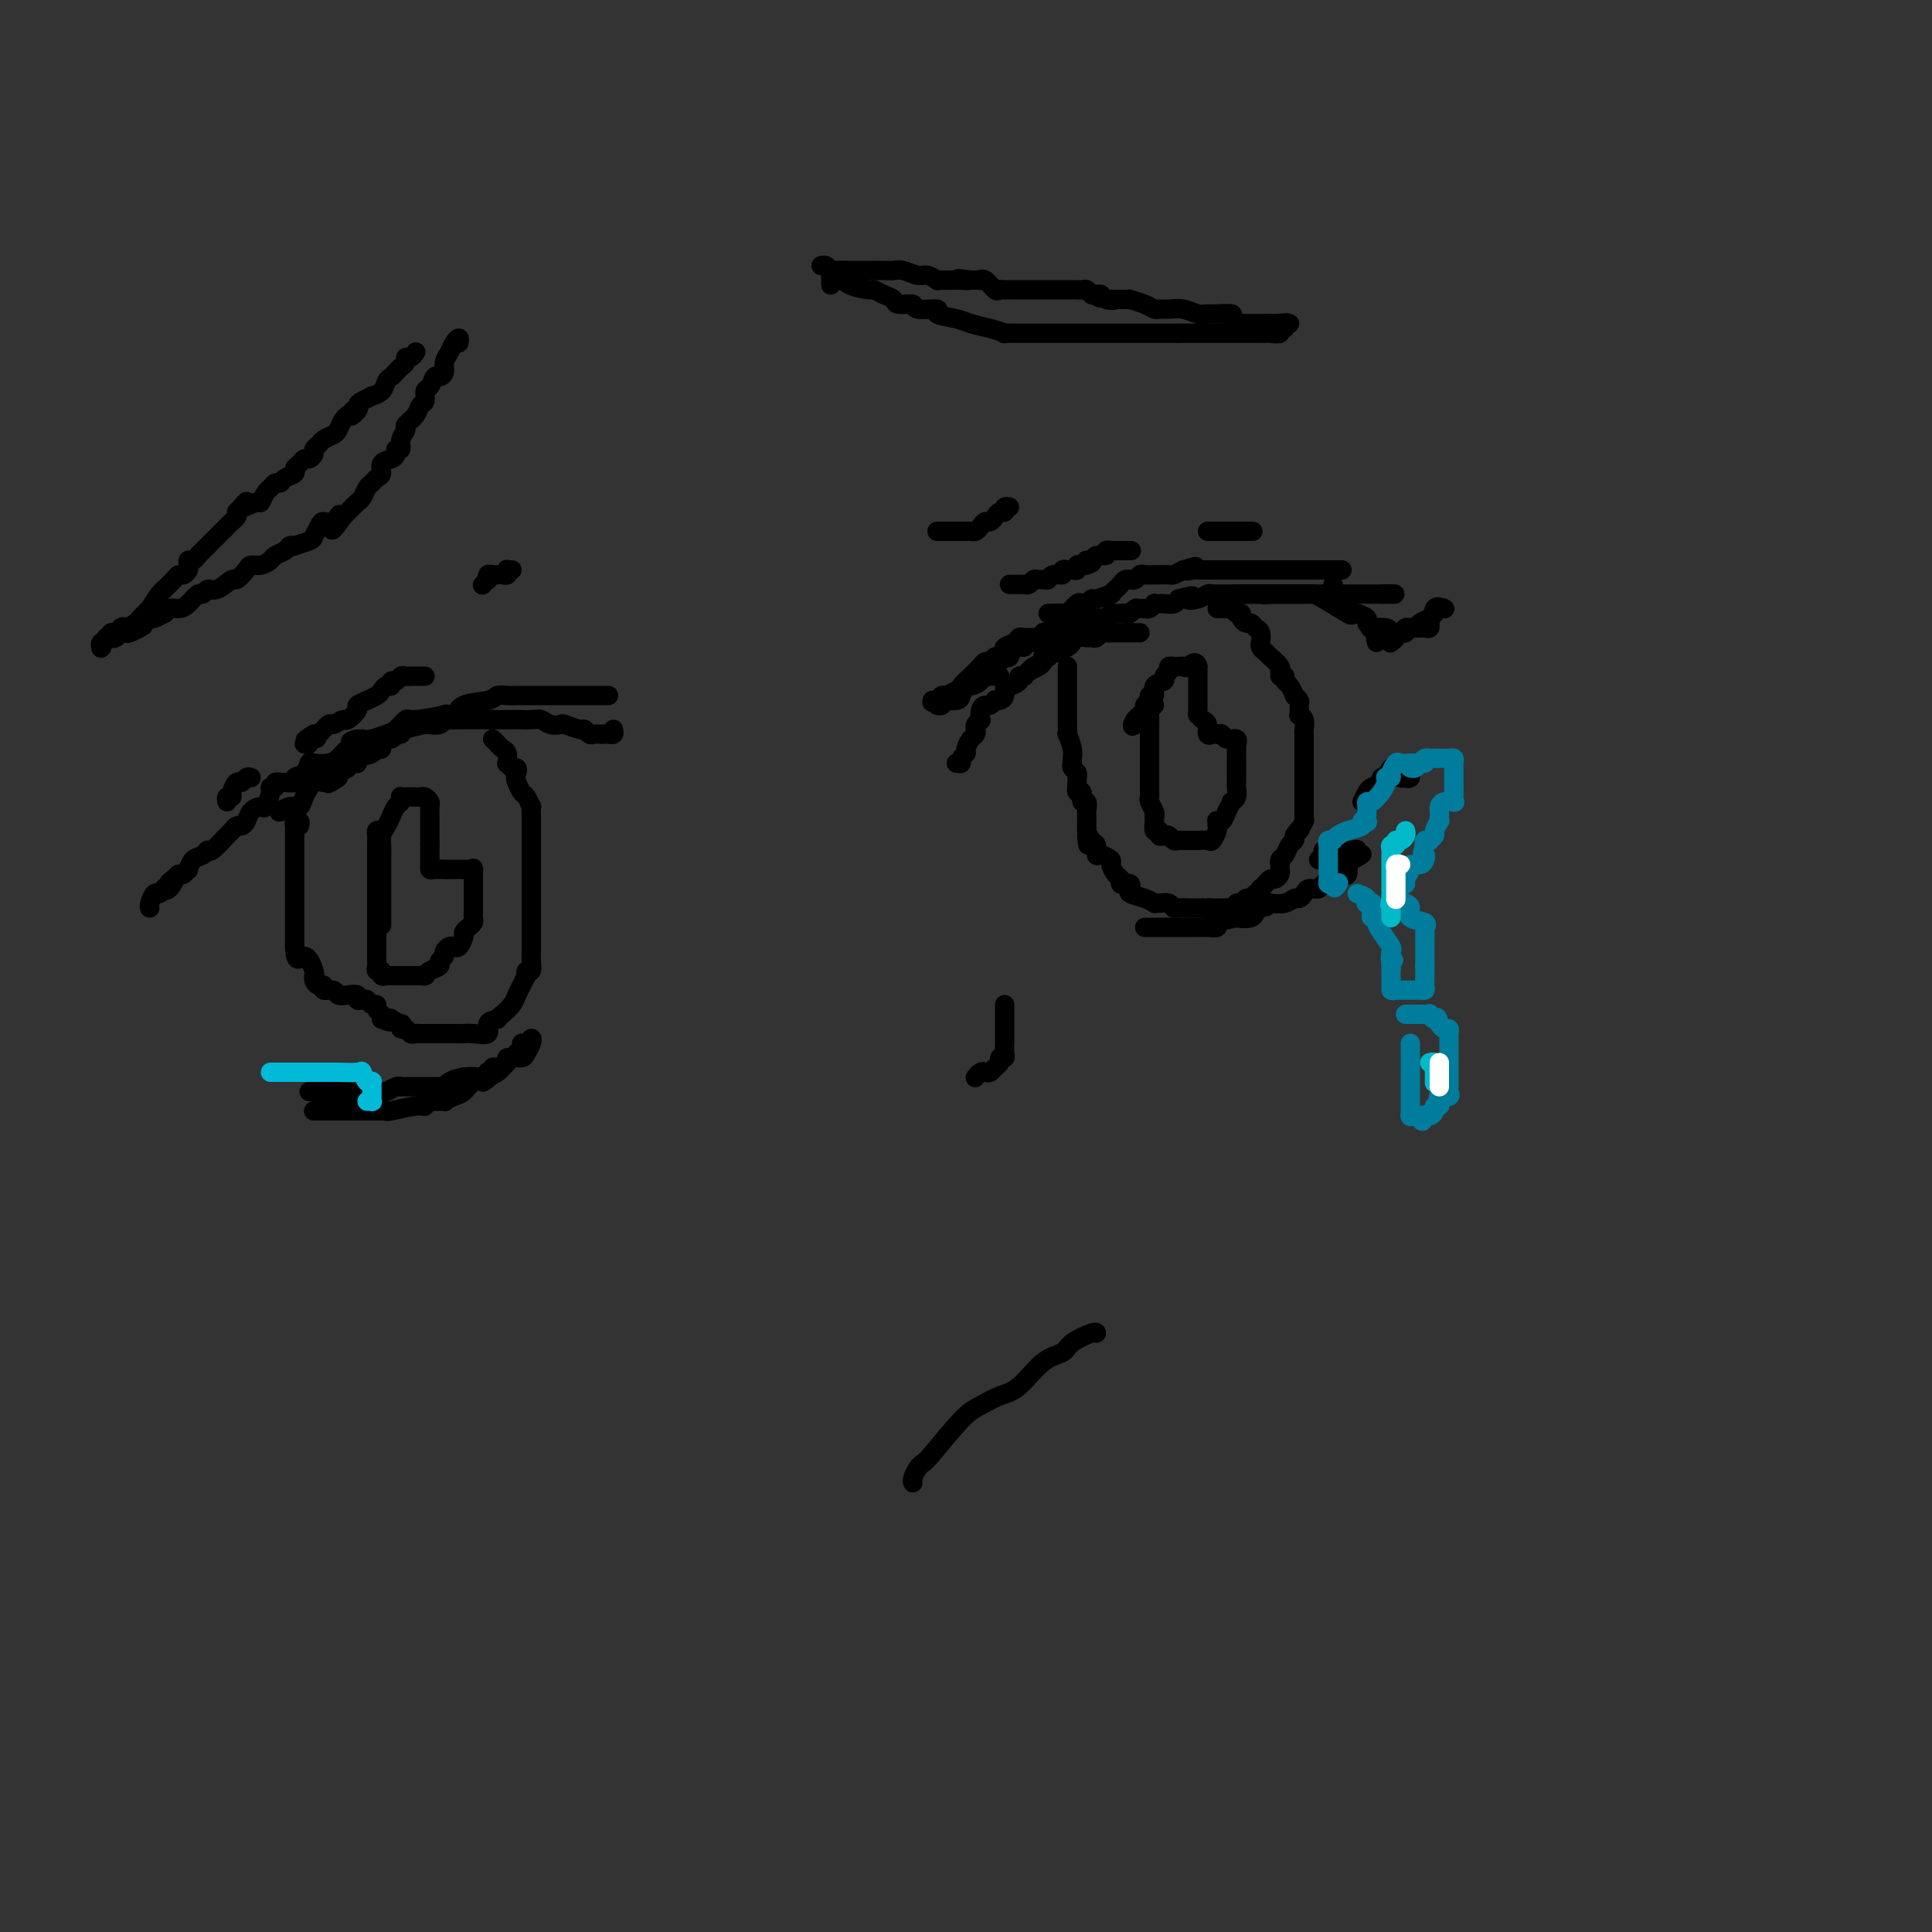 <svg viewBox='0 0 400 400' version='1.1' xmlns='http://www.w3.org/2000/svg' xmlns:xlink='http://www.w3.org/1999/xlink'><rect x="0" y="0" width="400" height="400" fill="#333333" stroke="none"/><g fill='none' stroke='#000000' stroke-width='4' stroke-linecap='round' stroke-linejoin='round'><path d='M194,146c0.334,0.120 0.668,0.239 1,0c0.332,-0.239 0.661,-0.837 1,-1c0.339,-0.163 0.686,0.107 1,0c0.314,-0.107 0.595,-0.592 1,-1c0.405,-0.408 0.935,-0.739 1,-1c0.065,-0.261 -0.333,-0.452 0,-1c0.333,-0.548 1.399,-1.452 2,-2c0.601,-0.548 0.739,-0.739 1,-1c0.261,-0.261 0.647,-0.591 1,-1c0.353,-0.409 0.673,-0.897 1,-1c0.327,-0.103 0.660,0.180 1,0c0.340,-0.180 0.686,-0.821 1,-1c0.314,-0.179 0.595,0.106 1,0c0.405,-0.106 0.934,-0.603 1,-1c0.066,-0.397 -0.329,-0.695 0,-1c0.329,-0.305 1.384,-0.618 2,-1c0.616,-0.382 0.795,-0.834 1,-1c0.205,-0.166 0.436,-0.044 1,0c0.564,0.044 1.459,0.012 2,0c0.541,-0.012 0.726,-0.003 1,0c0.274,0.003 0.637,0.002 1,0'/><path d='M216,132c0.731,-0.222 0.059,-0.778 0,-1c-0.059,-0.222 0.495,-0.111 1,0c0.505,0.111 0.961,0.222 1,0c0.039,-0.222 -0.341,-0.778 0,-1c0.341,-0.222 1.401,-0.111 2,0c0.599,0.111 0.738,0.222 1,0c0.262,-0.222 0.648,-0.778 1,-1c0.352,-0.222 0.672,-0.112 1,0c0.328,0.112 0.665,0.226 1,0c0.335,-0.226 0.667,-0.792 1,-1c0.333,-0.208 0.667,-0.060 1,0c0.333,0.060 0.667,0.030 1,0c0.333,-0.030 0.667,-0.061 1,0c0.333,0.061 0.667,0.212 1,0c0.333,-0.212 0.667,-0.788 1,-1c0.333,-0.212 0.667,-0.061 1,0c0.333,0.061 0.667,0.030 1,0c0.333,-0.030 0.667,-0.061 1,0c0.333,0.061 0.666,0.214 1,0c0.334,-0.214 0.668,-0.793 1,-1c0.332,-0.207 0.663,-0.041 1,0c0.337,0.041 0.682,-0.041 1,0c0.318,0.041 0.609,0.207 1,0c0.391,-0.207 0.882,-0.787 1,-1c0.118,-0.213 -0.137,-0.060 0,0c0.137,0.060 0.666,0.026 1,0c0.334,-0.026 0.475,-0.046 1,0c0.525,0.046 1.436,0.156 2,0c0.564,-0.156 0.782,-0.578 1,-1'/><path d='M244,124c4.692,-1.254 2.424,-0.389 2,0c-0.424,0.389 0.998,0.300 2,0c1.002,-0.300 1.586,-0.813 2,-1c0.414,-0.187 0.660,-0.050 1,0c0.340,0.050 0.773,0.013 1,0c0.227,-0.013 0.246,-0.004 1,0c0.754,0.004 2.243,0.001 3,0c0.757,-0.001 0.781,-0.000 1,0c0.219,0.000 0.634,0.000 1,0c0.366,-0.000 0.683,-0.000 1,0c0.317,0.000 0.633,0.000 1,0c0.367,-0.000 0.785,-0.000 1,0c0.215,0.000 0.228,-0.000 1,0c0.772,0.000 2.302,0.000 3,0c0.698,-0.000 0.565,-0.000 1,0c0.435,0.000 1.440,0.000 2,0c0.560,-0.000 0.675,-0.000 1,0c0.325,0.000 0.860,0.001 1,0c0.140,-0.001 -0.115,-0.003 0,0c0.115,0.003 0.602,0.011 1,0c0.398,-0.011 0.709,-0.042 1,0c0.291,0.042 0.563,0.155 2,1c1.437,0.845 4.041,2.420 5,3c0.959,0.580 0.274,0.166 0,0c-0.274,-0.166 -0.137,-0.083 0,0'/><path d='M279,127c1.437,0.632 1.029,0.210 1,0c-0.029,-0.210 0.321,-0.210 1,0c0.679,0.210 1.686,0.630 2,1c0.314,0.370 -0.066,0.691 0,1c0.066,0.309 0.577,0.605 1,1c0.423,0.395 0.759,0.890 1,1c0.241,0.110 0.387,-0.163 1,0c0.613,0.163 1.695,0.762 2,1c0.305,0.238 -0.166,0.115 0,0c0.166,-0.115 0.968,-0.223 1,0c0.032,0.223 -0.705,0.778 -1,1c-0.295,0.222 -0.147,0.111 0,0'/><path d='M198,158c0.455,0.087 0.909,0.174 1,0c0.091,-0.174 -0.182,-0.610 0,-1c0.182,-0.390 0.820,-0.735 1,-1c0.180,-0.265 -0.096,-0.452 0,-1c0.096,-0.548 0.565,-1.457 1,-2c0.435,-0.543 0.835,-0.718 1,-1c0.165,-0.282 0.096,-0.670 0,-1c-0.096,-0.330 -0.219,-0.600 0,-1c0.219,-0.400 0.779,-0.929 1,-1c0.221,-0.071 0.102,0.317 0,0c-0.102,-0.317 -0.186,-1.339 0,-2c0.186,-0.661 0.641,-0.961 1,-1c0.359,-0.039 0.622,0.184 1,0c0.378,-0.184 0.871,-0.775 1,-1c0.129,-0.225 -0.107,-0.084 0,0c0.107,0.084 0.558,0.111 1,0c0.442,-0.111 0.874,-0.359 1,-1c0.126,-0.641 -0.053,-1.675 0,-2c0.053,-0.325 0.339,0.057 1,0c0.661,-0.057 1.697,-0.554 2,-1c0.303,-0.446 -0.127,-0.840 0,-1c0.127,-0.160 0.812,-0.084 1,0c0.188,0.084 -0.121,0.177 0,0c0.121,-0.177 0.672,-0.625 1,-1c0.328,-0.375 0.435,-0.678 1,-1c0.565,-0.322 1.590,-0.663 2,-1c0.410,-0.337 0.205,-0.668 0,-1'/><path d='M216,136c2.190,-1.657 1.164,-0.300 1,0c-0.164,0.300 0.534,-0.458 1,-1c0.466,-0.542 0.701,-0.867 1,-1c0.299,-0.133 0.662,-0.074 1,0c0.338,0.074 0.650,0.164 1,0c0.350,-0.164 0.738,-0.580 1,-1c0.262,-0.420 0.399,-0.844 1,-1c0.601,-0.156 1.667,-0.046 2,0c0.333,0.046 -0.066,0.026 0,0c0.066,-0.026 0.598,-0.060 1,0c0.402,0.060 0.675,0.212 1,0c0.325,-0.212 0.703,-0.789 1,-1c0.297,-0.211 0.513,-0.057 1,0c0.487,0.057 1.247,0.015 2,0c0.753,-0.015 1.501,-0.004 2,0c0.499,0.004 0.750,0.001 1,0c0.250,-0.001 0.500,-0.000 1,0c0.500,0.000 1.249,0.000 1,0c-0.249,-0.000 -1.497,-0.000 -2,0c-0.503,0.000 -0.262,0.000 -1,0c-0.738,-0.000 -2.455,-0.000 -3,0c-0.545,0.000 0.083,0.000 0,0c-0.083,-0.000 -0.878,-0.000 -2,0c-1.122,0.000 -2.571,0.000 -3,0c-0.429,-0.000 0.163,-0.000 0,0c-0.163,0.000 -1.082,0.000 -2,0'/><path d='M223,131c-2.107,0.199 -1.874,0.698 -2,1c-0.126,0.302 -0.612,0.407 -1,1c-0.388,0.593 -0.678,1.675 -1,2c-0.322,0.325 -0.674,-0.106 -1,0c-0.326,0.106 -0.625,0.749 -1,1c-0.375,0.251 -0.826,0.109 -1,0c-0.174,-0.109 -0.072,-0.187 0,0c0.072,0.187 0.112,0.638 0,1c-0.112,0.362 -0.376,0.636 -1,1c-0.624,0.364 -1.607,0.818 -2,1c-0.393,0.182 -0.197,0.091 0,0'/><path d='M207,140c-0.379,0.007 -0.757,0.013 -1,0c-0.243,-0.013 -0.350,-0.047 -1,0c-0.650,0.047 -1.841,0.174 -2,0c-0.159,-0.174 0.715,-0.650 0,0c-0.715,0.650 -3.019,2.427 -4,3c-0.981,0.573 -0.640,-0.057 -1,0c-0.360,0.057 -1.421,0.800 -2,1c-0.579,0.200 -0.674,-0.142 -1,0c-0.326,0.142 -0.881,0.770 -1,1c-0.119,0.230 0.199,0.062 0,0c-0.199,-0.062 -0.914,-0.018 -1,0c-0.086,0.018 0.457,0.009 1,0'/><path d='M194,145c-2.026,0.775 -0.592,0.214 0,0c0.592,-0.214 0.342,-0.081 1,0c0.658,0.081 2.223,0.110 3,0c0.777,-0.110 0.768,-0.359 1,-1c0.232,-0.641 0.707,-1.674 1,-2c0.293,-0.326 0.404,0.053 1,0c0.596,-0.053 1.678,-0.539 2,-1c0.322,-0.461 -0.117,-0.897 0,-1c0.117,-0.103 0.791,0.126 1,0c0.209,-0.126 -0.046,-0.606 0,-1c0.046,-0.394 0.392,-0.702 1,-1c0.608,-0.298 1.478,-0.587 2,-1c0.522,-0.413 0.697,-0.952 1,-1c0.303,-0.048 0.733,0.394 1,0c0.267,-0.394 0.372,-1.625 1,-2c0.628,-0.375 1.779,0.106 2,0c0.221,-0.106 -0.489,-0.798 0,-1c0.489,-0.202 2.176,0.087 3,0c0.824,-0.087 0.784,-0.549 1,-1c0.216,-0.451 0.688,-0.891 1,-1c0.312,-0.109 0.465,0.112 1,0c0.535,-0.112 1.454,-0.555 2,-1c0.546,-0.445 0.721,-0.890 1,-1c0.279,-0.110 0.662,0.115 1,0c0.338,-0.115 0.629,-0.569 1,-1c0.371,-0.431 0.820,-0.837 1,-1c0.180,-0.163 0.090,-0.081 0,0'/><path d='M217,127c0.212,0.016 0.424,0.032 1,0c0.576,-0.032 1.516,-0.113 2,0c0.484,0.113 0.511,0.418 1,0c0.489,-0.418 1.438,-1.561 2,-2c0.562,-0.439 0.736,-0.174 1,0c0.264,0.174 0.616,0.258 1,0c0.384,-0.258 0.799,-0.857 1,-1c0.201,-0.143 0.186,0.169 1,0c0.814,-0.169 2.455,-0.820 3,-1c0.545,-0.180 -0.008,0.109 0,0c0.008,-0.109 0.576,-0.618 1,-1c0.424,-0.382 0.705,-0.637 1,-1c0.295,-0.363 0.604,-0.833 1,-1c0.396,-0.167 0.878,-0.031 1,0c0.122,0.031 -0.118,-0.044 0,0c0.118,0.044 0.594,0.208 1,0c0.406,-0.208 0.743,-0.788 1,-1c0.257,-0.212 0.435,-0.056 1,0c0.565,0.056 1.516,0.012 2,0c0.484,-0.012 0.501,0.007 1,0c0.499,-0.007 1.481,-0.040 2,0c0.519,0.040 0.577,0.154 1,0c0.423,-0.154 1.212,-0.577 2,-1'/><path d='M245,118c4.511,-1.392 1.790,-0.373 1,0c-0.790,0.373 0.351,0.100 1,0c0.649,-0.100 0.808,-0.027 1,0c0.192,0.027 0.419,0.007 1,0c0.581,-0.007 1.518,-0.002 2,0c0.482,0.002 0.509,0.001 1,0c0.491,-0.001 1.445,-0.000 2,0c0.555,0.000 0.712,0.000 1,0c0.288,-0.000 0.708,-0.000 1,0c0.292,0.000 0.456,0.000 1,0c0.544,-0.000 1.470,-0.000 2,0c0.530,0.000 0.666,0.000 1,0c0.334,-0.000 0.868,-0.000 1,0c0.132,0.000 -0.137,0.000 0,0c0.137,-0.000 0.680,-0.000 1,0c0.320,0.000 0.417,0.000 1,0c0.583,-0.000 1.651,-0.000 2,0c0.349,0.000 -0.023,0.000 0,0c0.023,-0.000 0.440,-0.000 1,0c0.560,0.000 1.263,0.000 2,0c0.737,-0.000 1.507,-0.000 2,0c0.493,0.000 0.710,0.000 1,0c0.290,-0.000 0.655,-0.000 1,0c0.345,0.000 0.670,0.000 1,0c0.330,-0.000 0.666,-0.000 1,0c0.334,0.000 0.667,0.000 1,0'/><path d='M275,118c5.000,0.000 2.500,0.000 0,0'/><path d='M276,121c0.082,0.309 0.164,0.619 0,1c-0.164,0.381 -0.572,0.834 -1,1c-0.428,0.166 -0.874,0.044 -1,0c-0.126,-0.044 0.068,-0.012 0,0c-0.068,0.012 -0.398,0.003 -1,0c-0.602,-0.003 -1.475,-0.001 -2,0c-0.525,0.001 -0.703,0.000 -1,0c-0.297,-0.000 -0.712,-0.000 -1,0c-0.288,0.000 -0.448,0.000 -1,0c-0.552,-0.000 -1.495,-0.000 -2,0c-0.505,0.000 -0.573,0.000 -1,0c-0.427,-0.000 -1.214,-0.000 -2,0'/><path d='M263,123c-2.189,0.309 -1.163,0.083 -1,0c0.163,-0.083 -0.538,-0.022 -1,0c-0.462,0.022 -0.685,0.006 -1,0c-0.315,-0.006 -0.724,-0.002 -1,0c-0.276,0.002 -0.421,0.000 -1,0c-0.579,-0.000 -1.594,-0.000 -2,0c-0.406,0.000 -0.203,0.000 0,0'/><path d='M274,123c0.334,0.000 0.668,0.000 1,0c0.332,0.000 0.663,0.000 1,0c0.337,0.000 0.682,0.000 1,0c0.318,-0.000 0.610,0.000 1,0c0.390,0.000 0.878,0.000 1,0c0.122,0.000 -0.121,0.000 0,0c0.121,0.000 0.606,0.000 1,0c0.394,0.000 0.697,0.000 1,0c0.303,0.000 0.606,-0.000 1,0c0.394,0.000 0.879,0.000 1,0c0.121,-0.000 -0.122,-0.000 0,0c0.122,0.000 0.610,0.000 1,0c0.390,-0.000 0.682,0.000 1,0c0.318,0.000 0.663,0.000 1,0c0.337,-0.000 0.668,0.000 1,0c0.332,0.000 0.666,0.000 1,0'/><path d='M288,123c1.956,0.000 -0.156,0.000 -1,0c-0.844,0.000 -0.422,0.000 0,0'/><path d='M209,121c0.190,-0.002 0.379,-0.004 1,0c0.621,0.004 1.672,0.015 2,0c0.328,-0.015 -0.067,-0.057 0,0c0.067,0.057 0.596,0.212 1,0c0.404,-0.212 0.684,-0.793 1,-1c0.316,-0.207 0.667,-0.040 1,0c0.333,0.040 0.649,-0.046 1,0c0.351,0.046 0.739,0.222 1,0c0.261,-0.222 0.395,-0.844 1,-1c0.605,-0.156 1.682,0.154 2,0c0.318,-0.154 -0.121,-0.772 0,-1c0.121,-0.228 0.802,-0.065 1,0c0.198,0.065 -0.088,0.031 0,0c0.088,-0.031 0.548,-0.061 1,0c0.452,0.061 0.894,0.212 1,0c0.106,-0.212 -0.125,-0.788 0,-1c0.125,-0.212 0.607,-0.061 1,0c0.393,0.061 0.696,0.030 1,0'/><path d='M225,117c2.422,-0.863 0.476,-1.020 0,-1c-0.476,0.020 0.517,0.215 1,0c0.483,-0.215 0.454,-0.842 1,-1c0.546,-0.158 1.666,0.154 2,0c0.334,-0.154 -0.116,-0.773 0,-1c0.116,-0.227 0.800,-0.061 1,0c0.200,0.061 -0.083,0.016 0,0c0.083,-0.016 0.530,-0.004 1,0c0.470,0.004 0.961,0.001 1,0c0.039,-0.001 -0.374,-0.000 0,0c0.374,0.000 1.535,0.000 2,0c0.465,-0.000 0.232,-0.000 0,0'/><path d='M250,110c0.872,0.000 1.745,0.000 2,0c0.255,0.000 -0.106,0.000 0,0c0.106,-0.000 0.681,0.000 1,0c0.319,-0.000 0.384,0.000 1,0c0.616,-0.000 1.784,0.000 2,0c0.216,0.000 -0.519,-0.000 0,0c0.519,0.000 2.291,0.000 3,0c0.709,0.000 0.354,0.000 0,0'/><path d='M194,110c0.786,-0.000 1.573,-0.000 2,0c0.427,0.000 0.496,0.001 1,0c0.504,-0.001 1.445,-0.003 2,0c0.555,0.003 0.726,0.011 1,0c0.274,-0.011 0.651,-0.041 1,0c0.349,0.041 0.671,0.152 1,0c0.329,-0.152 0.665,-0.567 1,-1c0.335,-0.433 0.668,-0.886 1,-1c0.332,-0.114 0.662,0.109 1,0c0.338,-0.109 0.683,-0.551 1,-1c0.317,-0.449 0.607,-0.905 1,-1c0.393,-0.095 0.889,0.170 1,0c0.111,-0.170 -0.162,-0.777 0,-1c0.162,-0.223 0.761,-0.064 1,0c0.239,0.064 0.120,0.032 0,0'/><path d='M172,59c0.014,-0.859 0.029,-1.719 0,-2c-0.029,-0.281 -0.100,0.015 0,0c0.100,-0.015 0.372,-0.341 1,0c0.628,0.341 1.612,1.348 3,2c1.388,0.652 3.182,0.949 4,1c0.818,0.051 0.661,-0.145 1,0c0.339,0.145 1.172,0.631 2,1c0.828,0.369 1.649,0.620 2,1c0.351,0.380 0.230,0.889 1,1c0.770,0.111 2.429,-0.178 3,0c0.571,0.178 0.052,0.821 1,1c0.948,0.179 3.362,-0.107 4,0c0.638,0.107 -0.500,0.607 0,1c0.500,0.393 2.639,0.680 4,1c1.361,0.320 1.945,0.674 3,1c1.055,0.326 2.580,0.623 4,1c1.420,0.377 2.735,0.833 3,1c0.265,0.167 -0.518,0.045 0,0c0.518,-0.045 2.339,-0.012 4,0c1.661,0.012 3.162,0.003 4,0c0.838,-0.003 1.014,-0.001 2,0c0.986,0.001 2.784,0.000 4,0c1.216,-0.000 1.851,-0.000 3,0c1.149,0.000 2.814,0.000 4,0c1.186,-0.000 1.895,-0.000 3,0c1.105,0.000 2.605,0.000 4,0c1.395,-0.000 2.684,-0.000 4,0c1.316,0.000 2.658,0.000 4,0'/><path d='M244,69c6.395,0.000 4.382,0.000 4,0c-0.382,-0.000 0.867,-0.000 2,0c1.133,0.000 2.152,0.000 3,0c0.848,-0.000 1.526,-0.000 2,0c0.474,0.000 0.743,0.000 1,0c0.257,-0.000 0.501,-0.000 1,0c0.499,0.000 1.252,0.001 2,0c0.748,-0.001 1.492,-0.004 2,0c0.508,0.004 0.781,0.016 1,0c0.219,-0.016 0.383,-0.061 1,0c0.617,0.061 1.686,0.226 2,0c0.314,-0.226 -0.129,-0.845 0,-1c0.129,-0.155 0.830,0.155 1,0c0.170,-0.155 -0.189,-0.773 0,-1c0.189,-0.227 0.927,-0.061 1,0c0.073,0.061 -0.519,0.016 -1,0c-0.481,-0.016 -0.852,-0.005 -1,0c-0.148,0.005 -0.074,0.002 0,0'/><path d='M265,67c3.071,-0.309 0.249,-0.083 -1,0c-1.249,0.083 -0.926,0.022 -1,0c-0.074,-0.022 -0.545,-0.006 -1,0c-0.455,0.006 -0.896,0.002 -1,0c-0.104,-0.002 0.127,-0.001 0,0c-0.127,0.001 -0.611,0.001 -1,0c-0.389,-0.001 -0.683,-0.003 -1,0c-0.317,0.003 -0.657,0.011 -1,0c-0.343,-0.011 -0.690,-0.041 -1,0c-0.310,0.041 -0.583,0.154 -1,0c-0.417,-0.154 -0.979,-0.576 -1,-1c-0.021,-0.424 0.497,-0.849 0,-1c-0.497,-0.151 -2.009,-0.026 -3,0c-0.991,0.026 -1.460,-0.046 -2,0c-0.540,0.046 -1.153,0.209 -2,0c-0.847,-0.209 -1.930,-0.791 -3,-1c-1.070,-0.209 -2.126,-0.046 -3,0c-0.874,0.046 -1.564,-0.026 -2,0c-0.436,0.026 -0.617,0.151 -1,0c-0.383,-0.151 -0.967,-0.576 -2,-1c-1.033,-0.424 -2.514,-0.846 -3,-1c-0.486,-0.154 0.025,-0.041 0,0c-0.025,0.041 -0.584,0.011 -1,0c-0.416,-0.011 -0.689,-0.003 -1,0c-0.311,0.003 -0.660,0.001 -1,0c-0.340,-0.001 -0.670,-0.000 -1,0'/><path d='M230,62c-5.367,-0.789 -1.283,-0.263 0,0c1.283,0.263 -0.233,0.263 -1,0c-0.767,-0.263 -0.783,-0.788 -1,-1c-0.217,-0.212 -0.636,-0.109 -1,0c-0.364,0.109 -0.675,0.225 -1,0c-0.325,-0.225 -0.665,-0.792 -1,-1c-0.335,-0.208 -0.663,-0.056 -1,0c-0.337,0.056 -0.681,0.015 -1,0c-0.319,-0.015 -0.614,-0.004 -1,0c-0.386,0.004 -0.863,0.001 -1,0c-0.137,-0.001 0.064,-0.000 0,0c-0.064,0.000 -0.395,0.000 -1,0c-0.605,-0.000 -1.486,-0.000 -2,0c-0.514,0.000 -0.661,0.000 -1,0c-0.339,-0.000 -0.868,-0.000 -1,0c-0.132,0.000 0.134,-0.000 0,0c-0.134,0.000 -0.669,0.000 -1,0c-0.331,-0.000 -0.457,-0.000 -1,0c-0.543,0.000 -1.504,0.000 -2,0c-0.496,-0.000 -0.529,-0.001 -1,0c-0.471,0.001 -1.382,0.002 -2,0c-0.618,-0.002 -0.942,-0.008 -1,0c-0.058,0.008 0.152,0.030 0,0c-0.152,-0.030 -0.666,-0.113 -1,0c-0.334,0.113 -0.487,0.423 -1,0c-0.513,-0.423 -1.385,-1.577 -2,-2c-0.615,-0.423 -0.973,-0.114 -1,0c-0.027,0.114 0.278,0.033 0,0c-0.278,-0.033 -1.139,-0.016 -2,0'/><path d='M201,58c-4.677,-0.619 -1.870,-0.166 -1,0c0.870,0.166 -0.196,0.046 -1,0c-0.804,-0.046 -1.346,-0.016 -2,0c-0.654,0.016 -1.420,0.019 -2,0c-0.580,-0.019 -0.974,-0.062 -1,0c-0.026,0.062 0.316,0.227 0,0c-0.316,-0.227 -1.292,-0.845 -2,-1c-0.708,-0.155 -1.150,0.155 -2,0c-0.850,-0.155 -2.108,-0.774 -3,-1c-0.892,-0.226 -1.419,-0.061 -2,0c-0.581,0.061 -1.216,0.016 -2,0c-0.784,-0.016 -1.717,-0.004 -2,0c-0.283,0.004 0.083,0.001 0,0c-0.083,-0.001 -0.614,-0.000 -1,0c-0.386,0.000 -0.626,0.000 -1,0c-0.374,-0.000 -0.881,-0.000 -1,0c-0.119,0.000 0.151,0.001 0,0c-0.151,-0.001 -0.723,-0.004 -1,0c-0.277,0.004 -0.260,0.015 -1,0c-0.740,-0.015 -2.237,-0.057 -3,0c-0.763,0.057 -0.792,0.211 -1,0c-0.208,-0.211 -0.594,-0.788 -1,-1c-0.406,-0.212 -0.830,-0.061 -1,0c-0.170,0.061 -0.085,0.030 0,0'/><path d='M95,71c0.091,-0.488 0.183,-0.976 0,-1c-0.183,-0.024 -0.640,0.414 -1,1c-0.360,0.586 -0.621,1.318 -1,2c-0.379,0.682 -0.875,1.314 -1,2c-0.125,0.686 0.120,1.425 0,2c-0.120,0.575 -0.606,0.984 -1,1c-0.394,0.016 -0.697,-0.361 -1,0c-0.303,0.361 -0.605,1.462 -1,2c-0.395,0.538 -0.884,0.515 -1,1c-0.116,0.485 0.142,1.477 0,2c-0.142,0.523 -0.683,0.576 -1,1c-0.317,0.424 -0.410,1.217 -1,2c-0.590,0.783 -1.679,1.554 -2,2c-0.321,0.446 0.125,0.567 0,1c-0.125,0.433 -0.820,1.177 -1,2c-0.180,0.823 0.154,1.725 0,2c-0.154,0.275 -0.797,-0.077 -1,0c-0.203,0.077 0.034,0.584 0,1c-0.034,0.416 -0.338,0.742 -1,1c-0.662,0.258 -1.683,0.449 -2,1c-0.317,0.551 0.070,1.461 0,2c-0.070,0.539 -0.596,0.708 -1,1c-0.404,0.292 -0.685,0.707 -1,1c-0.315,0.293 -0.665,0.462 -1,1c-0.335,0.538 -0.657,1.443 -1,2c-0.343,0.557 -0.708,0.765 -1,1c-0.292,0.235 -0.512,0.496 -1,1c-0.488,0.504 -1.244,1.252 -2,2'/><path d='M71,107c-3.908,5.506 -1.678,1.272 -1,0c0.678,-1.272 -0.197,0.418 -1,1c-0.803,0.582 -1.533,0.054 -2,0c-0.467,-0.054 -0.670,0.364 -1,1c-0.330,0.636 -0.785,1.490 -1,2c-0.215,0.510 -0.189,0.675 -1,1c-0.811,0.325 -2.459,0.808 -3,1c-0.541,0.192 0.025,0.093 0,0c-0.025,-0.093 -0.639,-0.179 -1,0c-0.361,0.179 -0.468,0.622 -1,1c-0.532,0.378 -1.489,0.691 -2,1c-0.511,0.309 -0.575,0.613 -1,1c-0.425,0.387 -1.211,0.858 -2,1c-0.789,0.142 -1.580,-0.045 -2,0c-0.420,0.045 -0.469,0.323 -1,1c-0.531,0.677 -1.543,1.755 -2,2c-0.457,0.245 -0.359,-0.342 -1,0c-0.641,0.342 -2.020,1.615 -3,2c-0.980,0.385 -1.561,-0.117 -2,0c-0.439,0.117 -0.737,0.853 -1,1c-0.263,0.147 -0.491,-0.296 -1,0c-0.509,0.296 -1.297,1.332 -2,2c-0.703,0.668 -1.319,0.968 -2,1c-0.681,0.032 -1.425,-0.202 -2,0c-0.575,0.202 -0.980,0.841 -1,1c-0.020,0.159 0.345,-0.164 0,0c-0.345,0.164 -1.401,0.813 -2,1c-0.599,0.187 -0.743,-0.090 -1,0c-0.257,0.090 -0.629,0.545 -1,1'/><path d='M30,129c-6.536,3.625 -2.378,1.688 -1,1c1.378,-0.688 -0.026,-0.128 -1,0c-0.974,0.128 -1.518,-0.175 -2,0c-0.482,0.175 -0.902,0.830 -1,1c-0.098,0.170 0.128,-0.143 0,0c-0.128,0.143 -0.609,0.742 -1,1c-0.391,0.258 -0.693,0.175 -1,0c-0.307,-0.175 -0.620,-0.442 -1,0c-0.380,0.442 -0.826,1.594 -1,2c-0.174,0.406 -0.076,0.066 0,0c0.076,-0.066 0.128,0.141 0,0c-0.128,-0.141 -0.438,-0.629 0,-1c0.438,-0.371 1.622,-0.625 2,-1c0.378,-0.375 -0.052,-0.870 0,-1c0.052,-0.130 0.586,0.106 1,0c0.414,-0.106 0.707,-0.553 1,-1'/><path d='M25,130c0.737,-0.571 0.580,0.000 1,0c0.420,-0.000 1.417,-0.572 2,-1c0.583,-0.428 0.751,-0.713 1,-1c0.249,-0.287 0.579,-0.575 1,-1c0.421,-0.425 0.934,-0.988 1,-1c0.066,-0.012 -0.315,0.526 0,0c0.315,-0.526 1.327,-2.117 2,-3c0.673,-0.883 1.006,-1.059 1,-1c-0.006,0.059 -0.352,0.352 0,0c0.352,-0.352 1.401,-1.351 2,-2c0.599,-0.649 0.748,-0.948 1,-1c0.252,-0.052 0.606,0.145 1,0c0.394,-0.145 0.826,-0.630 1,-1c0.174,-0.370 0.088,-0.624 0,-1c-0.088,-0.376 -0.178,-0.874 0,-1c0.178,-0.126 0.625,0.121 1,0c0.375,-0.121 0.678,-0.610 1,-1c0.322,-0.390 0.664,-0.682 1,-1c0.336,-0.318 0.667,-0.662 1,-1c0.333,-0.338 0.668,-0.669 1,-1c0.332,-0.331 0.662,-0.662 1,-1c0.338,-0.338 0.683,-0.682 1,-1c0.317,-0.318 0.607,-0.610 1,-1c0.393,-0.390 0.889,-0.878 1,-1c0.111,-0.122 -0.162,0.121 0,0c0.162,-0.121 0.761,-0.606 1,-1c0.239,-0.394 0.120,-0.697 0,-1'/><path d='M49,106c3.770,-3.871 1.195,-1.548 1,-1c-0.195,0.548 1.989,-0.680 3,-1c1.011,-0.320 0.849,0.269 1,0c0.151,-0.269 0.617,-1.396 1,-2c0.383,-0.604 0.685,-0.687 1,-1c0.315,-0.313 0.644,-0.858 1,-1c0.356,-0.142 0.739,0.117 1,0c0.261,-0.117 0.399,-0.610 1,-1c0.601,-0.390 1.666,-0.678 2,-1c0.334,-0.322 -0.064,-0.678 0,-1c0.064,-0.322 0.591,-0.611 1,-1c0.409,-0.389 0.701,-0.878 1,-1c0.299,-0.122 0.604,0.122 1,0c0.396,-0.122 0.883,-0.610 1,-1c0.117,-0.390 -0.138,-0.681 0,-1c0.138,-0.319 0.667,-0.667 1,-1c0.333,-0.333 0.471,-0.653 1,-1c0.529,-0.347 1.451,-0.722 2,-1c0.549,-0.278 0.725,-0.459 1,-1c0.275,-0.541 0.650,-1.440 1,-2c0.350,-0.560 0.675,-0.780 1,-1'/><path d='M72,86c3.801,-3.030 1.805,-0.604 1,0c-0.805,0.604 -0.418,-0.613 0,-1c0.418,-0.387 0.867,0.054 1,0c0.133,-0.054 -0.049,-0.605 0,-1c0.049,-0.395 0.328,-0.634 1,-1c0.672,-0.366 1.738,-0.857 2,-1c0.262,-0.143 -0.281,0.064 0,0c0.281,-0.064 1.384,-0.398 2,-1c0.616,-0.602 0.743,-1.470 1,-2c0.257,-0.530 0.642,-0.720 1,-1c0.358,-0.280 0.687,-0.648 1,-1c0.313,-0.352 0.609,-0.686 1,-1c0.391,-0.314 0.875,-0.606 1,-1c0.125,-0.394 -0.111,-0.889 0,-1c0.111,-0.111 0.568,0.162 1,0c0.432,-0.162 0.838,-0.761 1,-1c0.162,-0.239 0.081,-0.120 0,0'/><path d='M221,138c0.000,-0.068 0.000,-0.136 0,0c-0.000,0.136 -0.000,0.478 0,1c0.000,0.522 0.000,1.226 0,2c-0.000,0.774 -0.000,1.618 0,2c0.000,0.382 0.000,0.302 0,1c-0.000,0.698 -0.000,2.175 0,3c0.000,0.825 0.000,1.000 0,1c-0.000,0.000 -0.001,-0.174 0,0c0.001,0.174 0.004,0.697 0,1c-0.004,0.303 -0.015,0.385 0,1c0.015,0.615 0.057,1.761 0,2c-0.057,0.239 -0.212,-0.430 0,0c0.212,0.430 0.793,1.961 1,3c0.207,1.039 0.041,1.588 0,2c-0.041,0.412 0.042,0.686 0,1c-0.042,0.314 -0.208,0.667 0,1c0.208,0.333 0.792,0.647 1,1c0.208,0.353 0.041,0.744 0,1c-0.041,0.256 0.045,0.378 0,1c-0.045,0.622 -0.222,1.743 0,2c0.222,0.257 0.844,-0.349 1,0c0.156,0.349 -0.154,1.653 0,2c0.154,0.347 0.773,-0.262 1,0c0.227,0.262 0.061,1.394 0,2c-0.061,0.606 -0.016,0.687 0,1c0.016,0.313 0.004,0.857 0,1c-0.004,0.143 -0.001,-0.115 0,0c0.001,0.115 0.000,0.604 0,1c-0.000,0.396 -0.000,0.698 0,1'/><path d='M225,172c0.575,5.433 0.012,2.015 0,1c-0.012,-1.015 0.526,0.372 1,1c0.474,0.628 0.883,0.496 1,1c0.117,0.504 -0.057,1.644 0,2c0.057,0.356 0.345,-0.074 1,0c0.655,0.074 1.677,0.650 2,1c0.323,0.350 -0.054,0.472 0,1c0.054,0.528 0.540,1.461 1,2c0.460,0.539 0.894,0.683 1,1c0.106,0.317 -0.118,0.806 0,1c0.118,0.194 0.577,0.093 1,0c0.423,-0.093 0.811,-0.179 1,0c0.189,0.179 0.180,0.622 0,1c-0.180,0.378 -0.529,0.690 0,1c0.529,0.310 1.938,0.618 3,1c1.062,0.382 1.776,0.838 2,1c0.224,0.162 -0.043,0.029 0,0c0.043,-0.029 0.397,0.045 1,0c0.603,-0.045 1.457,-0.208 2,0c0.543,0.208 0.776,0.788 1,1c0.224,0.212 0.437,0.057 1,0c0.563,-0.057 1.474,-0.015 2,0c0.526,0.015 0.667,0.004 1,0c0.333,-0.004 0.859,-0.001 1,0c0.141,0.001 -0.103,0.000 0,0c0.103,-0.000 0.551,-0.000 1,0'/><path d='M249,188c2.036,0.309 1.126,0.083 1,0c-0.126,-0.083 0.530,-0.021 1,0c0.470,0.021 0.752,0.002 1,0c0.248,-0.002 0.462,0.015 1,0c0.538,-0.015 1.401,-0.061 2,0c0.599,0.061 0.934,0.228 1,0c0.066,-0.228 -0.137,-0.850 0,-1c0.137,-0.150 0.615,0.171 1,0c0.385,-0.171 0.678,-0.835 1,-1c0.322,-0.165 0.674,0.167 1,0c0.326,-0.167 0.627,-0.833 1,-1c0.373,-0.167 0.817,0.167 1,0c0.183,-0.167 0.105,-0.833 0,-1c-0.105,-0.167 -0.236,0.166 0,0c0.236,-0.166 0.837,-0.832 1,-1c0.163,-0.168 -0.114,0.162 0,0c0.114,-0.162 0.619,-0.818 1,-1c0.381,-0.182 0.638,0.109 1,0c0.362,-0.109 0.829,-0.617 1,-1c0.171,-0.383 0.045,-0.642 0,-1c-0.045,-0.358 -0.009,-0.816 0,-1c0.009,-0.184 -0.009,-0.095 0,0c0.009,0.095 0.045,0.194 0,0c-0.045,-0.194 -0.169,-0.682 0,-1c0.169,-0.318 0.633,-0.467 1,-1c0.367,-0.533 0.637,-1.451 1,-2c0.363,-0.549 0.818,-0.728 1,-1c0.182,-0.272 0.091,-0.636 0,-1'/><path d='M268,173c1.249,-1.958 0.870,-0.852 1,-1c0.130,-0.148 0.767,-1.550 1,-2c0.233,-0.450 0.062,0.053 0,0c-0.062,-0.053 -0.017,-0.661 0,-1c0.017,-0.339 0.004,-0.409 0,-1c-0.004,-0.591 -0.001,-1.704 0,-2c0.001,-0.296 0.000,0.224 0,0c-0.000,-0.224 -0.000,-1.191 0,-2c0.000,-0.809 0.000,-1.459 0,-2c-0.000,-0.541 -0.000,-0.972 0,-1c0.000,-0.028 0.000,0.348 0,0c-0.000,-0.348 0.000,-1.419 0,-2c-0.000,-0.581 -0.000,-0.670 0,-1c0.000,-0.330 0.000,-0.901 0,-1c-0.000,-0.099 -0.000,0.273 0,0c0.000,-0.273 0.001,-1.190 0,-2c-0.001,-0.810 -0.004,-1.514 0,-2c0.004,-0.486 0.015,-0.755 0,-1c-0.015,-0.245 -0.057,-0.465 0,-1c0.057,-0.535 0.212,-1.386 0,-2c-0.212,-0.614 -0.793,-0.992 -1,-1c-0.207,-0.008 -0.041,0.353 0,0c0.041,-0.353 -0.044,-1.422 0,-2c0.044,-0.578 0.218,-0.666 0,-1c-0.218,-0.334 -0.829,-0.916 -1,-1c-0.171,-0.084 0.099,0.328 0,0c-0.099,-0.328 -0.565,-1.396 -1,-2c-0.435,-0.604 -0.839,-0.744 -1,-1c-0.161,-0.256 -0.081,-0.628 0,-1'/><path d='M266,140c-0.847,-1.329 -0.966,-0.152 -1,0c-0.034,0.152 0.015,-0.720 0,-1c-0.015,-0.280 -0.094,0.031 0,0c0.094,-0.031 0.361,-0.403 0,-1c-0.361,-0.597 -1.351,-1.418 -2,-2c-0.649,-0.582 -0.959,-0.925 -1,-1c-0.041,-0.075 0.186,0.117 0,0c-0.186,-0.117 -0.785,-0.542 -1,-1c-0.215,-0.458 -0.047,-0.950 0,-1c0.047,-0.050 -0.029,0.341 0,0c0.029,-0.341 0.161,-1.415 0,-2c-0.161,-0.585 -0.617,-0.683 -1,-1c-0.383,-0.317 -0.694,-0.855 -1,-1c-0.306,-0.145 -0.607,0.101 -1,0c-0.393,-0.101 -0.879,-0.549 -1,-1c-0.121,-0.451 0.122,-0.905 0,-1c-0.122,-0.095 -0.611,0.171 -1,0c-0.389,-0.171 -0.679,-0.778 -1,-1c-0.321,-0.222 -0.674,-0.060 -1,0c-0.326,0.060 -0.626,0.016 -1,0c-0.374,-0.016 -0.821,-0.005 -1,0c-0.179,0.005 -0.089,0.002 0,0'/><path d='M239,146c-0.423,0.364 -0.845,0.729 -1,1c-0.155,0.271 -0.041,0.449 0,1c0.041,0.551 0.011,1.475 0,2c-0.011,0.525 -0.003,0.652 0,1c0.003,0.348 0.001,0.919 0,1c-0.001,0.081 -0.000,-0.328 0,0c0.000,0.328 0.000,1.392 0,2c-0.000,0.608 -0.000,0.758 0,1c0.000,0.242 0.000,0.576 0,1c-0.000,0.424 0.000,0.940 0,1c-0.000,0.060 -0.000,-0.335 0,0c0.000,0.335 0.000,1.399 0,2c-0.000,0.601 -0.000,0.738 0,1c0.000,0.262 0.000,0.648 0,1c-0.000,0.352 -0.001,0.671 0,1c0.001,0.329 0.004,0.669 0,1c-0.004,0.331 -0.015,0.652 0,1c0.015,0.348 0.056,0.722 0,1c-0.056,0.278 -0.207,0.459 0,1c0.207,0.541 0.774,1.440 1,2c0.226,0.560 0.113,0.780 0,1'/><path d='M239,169c0.001,3.776 0.004,1.715 0,1c-0.004,-0.715 -0.016,-0.083 0,0c0.016,0.083 0.060,-0.384 0,0c-0.060,0.384 -0.223,1.619 0,2c0.223,0.381 0.833,-0.090 1,0c0.167,0.090 -0.110,0.742 0,1c0.110,0.258 0.607,0.122 1,0c0.393,-0.122 0.683,-0.229 1,0c0.317,0.229 0.662,0.793 1,1c0.338,0.207 0.669,0.055 1,0c0.331,-0.055 0.661,-0.015 1,0c0.339,0.015 0.686,0.003 1,0c0.314,-0.003 0.595,0.001 1,0c0.405,-0.001 0.935,-0.007 1,0c0.065,0.007 -0.337,0.027 0,0c0.337,-0.027 1.411,-0.102 2,0c0.589,0.102 0.693,0.381 1,0c0.307,-0.381 0.817,-1.421 1,-2c0.183,-0.579 0.038,-0.697 0,-1c-0.038,-0.303 0.031,-0.793 0,-1c-0.031,-0.207 -0.162,-0.133 0,0c0.162,0.133 0.618,0.324 1,0c0.382,-0.324 0.691,-1.162 1,-2'/><path d='M254,168c0.707,-1.390 0.974,-1.864 1,-2c0.026,-0.136 -0.189,0.066 0,0c0.189,-0.066 0.783,-0.399 1,-1c0.217,-0.601 0.058,-1.471 0,-2c-0.058,-0.529 -0.016,-0.719 0,-1c0.016,-0.281 0.004,-0.654 0,-1c-0.004,-0.346 -0.001,-0.667 0,-1c0.001,-0.333 0.000,-0.679 0,-1c-0.000,-0.321 0.000,-0.616 0,-1c-0.000,-0.384 -0.001,-0.858 0,-1c0.001,-0.142 0.002,0.049 0,0c-0.002,-0.049 -0.007,-0.338 0,-1c0.007,-0.662 0.027,-1.698 0,-2c-0.027,-0.302 -0.102,0.129 0,0c0.102,-0.129 0.381,-0.819 0,-1c-0.381,-0.181 -1.422,0.147 -2,0c-0.578,-0.147 -0.694,-0.770 -1,-1c-0.306,-0.230 -0.802,-0.066 -1,0c-0.198,0.066 -0.099,0.033 0,0'/><path d='M252,152c-0.781,-0.184 -0.735,-0.144 -1,0c-0.265,0.144 -0.842,0.393 -1,0c-0.158,-0.393 0.101,-1.429 0,-2c-0.101,-0.571 -0.563,-0.678 -1,-1c-0.437,-0.322 -0.849,-0.860 -1,-1c-0.151,-0.140 -0.040,0.116 0,0c0.040,-0.116 0.011,-0.605 0,-1c-0.011,-0.395 -0.003,-0.697 0,-1c0.003,-0.303 0.001,-0.606 0,-1c-0.001,-0.394 -0.000,-0.879 0,-1c0.000,-0.121 0.000,0.123 0,0c-0.000,-0.123 -0.000,-0.611 0,-1c0.000,-0.389 0.000,-0.678 0,-1c-0.000,-0.322 -0.000,-0.677 0,-1c0.000,-0.323 0.000,-0.612 0,-1c-0.000,-0.388 -0.000,-0.874 0,-1c0.000,-0.126 0.000,0.107 0,0c-0.000,-0.107 -0.000,-0.553 0,-1'/><path d='M248,138c-0.404,-1.547 -1.414,-0.414 -2,0c-0.586,0.414 -0.750,0.110 -1,0c-0.250,-0.110 -0.588,-0.027 -1,0c-0.412,0.027 -0.899,-0.004 -1,0c-0.101,0.004 0.185,0.043 0,0c-0.185,-0.043 -0.842,-0.167 -1,0c-0.158,0.167 0.183,0.627 0,1c-0.183,0.373 -0.890,0.659 -1,1c-0.110,0.341 0.378,0.735 0,1c-0.378,0.265 -1.622,0.400 -2,1c-0.378,0.600 0.110,1.666 0,2c-0.110,0.334 -0.817,-0.065 -1,0c-0.183,0.065 0.158,0.595 0,1c-0.158,0.405 -0.816,0.686 -1,1c-0.184,0.314 0.104,0.661 0,1c-0.104,0.339 -0.601,0.668 -1,1c-0.399,0.332 -0.699,0.666 -1,1'/><path d='M235,149c-1.089,1.933 -0.311,1.267 0,1c0.311,-0.267 0.156,-0.133 0,0'/><path d='M237,192c0.295,0.000 0.589,0.000 1,0c0.411,-0.000 0.937,-0.000 1,0c0.063,0.000 -0.338,0.000 0,0c0.338,-0.000 1.414,-0.000 2,0c0.586,0.000 0.681,0.000 1,0c0.319,-0.000 0.862,-0.000 1,0c0.138,0.000 -0.128,0.000 0,0c0.128,-0.000 0.648,-0.000 1,0c0.352,0.000 0.534,0.001 1,0c0.466,-0.001 1.217,-0.003 2,0c0.783,0.003 1.599,0.011 2,0c0.401,-0.011 0.388,-0.042 1,0c0.612,0.042 1.849,0.156 2,0c0.151,-0.156 -0.783,-0.583 0,-1c0.783,-0.417 3.282,-0.823 4,-1c0.718,-0.177 -0.345,-0.125 0,0c0.345,0.125 2.099,0.321 3,0c0.901,-0.321 0.951,-1.161 1,-2'/><path d='M260,188c3.799,-0.635 1.798,-0.222 1,0c-0.798,0.222 -0.393,0.252 0,0c0.393,-0.252 0.774,-0.785 1,-1c0.226,-0.215 0.299,-0.113 1,0c0.701,0.113 2.032,0.236 3,0c0.968,-0.236 1.573,-0.833 2,-1c0.427,-0.167 0.678,0.095 1,0c0.322,-0.095 0.717,-0.548 1,-1c0.283,-0.452 0.453,-0.905 1,-1c0.547,-0.095 1.470,0.167 2,0c0.530,-0.167 0.668,-0.762 1,-1c0.332,-0.238 0.859,-0.120 1,0c0.141,0.120 -0.103,0.242 0,0c0.103,-0.242 0.553,-0.847 1,-1c0.447,-0.153 0.890,0.148 1,0c0.110,-0.148 -0.115,-0.743 0,-1c0.115,-0.257 0.569,-0.177 1,0c0.431,0.177 0.837,0.449 1,0c0.163,-0.449 0.082,-1.621 0,-2c-0.082,-0.379 -0.166,0.035 0,0c0.166,-0.035 0.583,-0.517 1,-1'/><path d='M280,178c3.309,-1.713 1.582,-0.995 1,-1c-0.582,-0.005 -0.019,-0.733 0,-1c0.019,-0.267 -0.506,-0.071 -1,0c-0.494,0.071 -0.958,0.019 -1,0c-0.042,-0.019 0.339,-0.006 0,0c-0.339,0.006 -1.398,0.004 -2,0c-0.602,-0.004 -0.749,-0.011 -1,0c-0.251,0.011 -0.607,0.042 -1,0c-0.393,-0.042 -0.824,-0.155 -1,0c-0.176,0.155 -0.099,0.578 0,1c0.099,0.422 0.219,0.845 0,1c-0.219,0.155 -0.777,0.044 -1,0c-0.223,-0.044 -0.112,-0.022 0,0'/><path d='M285,133c-0.203,-0.845 -0.405,-1.689 0,-2c0.405,-0.311 1.418,-0.087 2,0c0.582,0.087 0.734,0.037 1,0c0.266,-0.037 0.645,-0.063 1,0c0.355,0.063 0.687,0.213 1,0c0.313,-0.213 0.609,-0.789 1,-1c0.391,-0.211 0.878,-0.057 1,0c0.122,0.057 -0.121,0.016 0,0c0.121,-0.016 0.607,-0.008 1,0c0.393,0.008 0.694,0.017 1,0c0.306,-0.017 0.616,-0.059 1,0c0.384,0.059 0.842,0.218 1,0c0.158,-0.218 0.018,-0.815 0,-1c-0.018,-0.185 0.087,0.041 0,0c-0.087,-0.041 -0.366,-0.351 0,-1c0.366,-0.649 1.376,-1.638 2,-2c0.624,-0.362 0.860,-0.097 1,0c0.140,0.097 0.183,0.028 0,0c-0.183,-0.028 -0.591,-0.014 -1,0'/><path d='M298,126c0.065,-0.662 -0.774,-0.318 -1,0c-0.226,0.318 0.161,0.611 0,1c-0.161,0.389 -0.869,0.874 -1,1c-0.131,0.126 0.316,-0.106 0,0c-0.316,0.106 -1.394,0.550 -2,1c-0.606,0.450 -0.739,0.905 -1,1c-0.261,0.095 -0.648,-0.171 -1,0c-0.352,0.171 -0.668,0.779 -1,1c-0.332,0.221 -0.678,0.055 -1,0c-0.322,-0.055 -0.619,-0.001 -1,0c-0.381,0.001 -0.845,-0.052 -1,0c-0.155,0.052 -0.000,0.210 0,0c0.000,-0.210 -0.154,-0.787 -1,-1c-0.846,-0.213 -2.385,-0.061 -3,0c-0.615,0.061 -0.308,0.030 0,0'/><path d='M282,166c0.436,-0.870 0.872,-1.739 1,-2c0.128,-0.261 -0.053,0.087 0,0c0.053,-0.087 0.339,-0.610 1,-1c0.661,-0.390 1.697,-0.648 2,-1c0.303,-0.352 -0.126,-0.798 0,-1c0.126,-0.202 0.808,-0.160 1,0c0.192,0.160 -0.106,0.438 0,0c0.106,-0.438 0.616,-1.592 1,-2c0.384,-0.408 0.642,-0.071 1,0c0.358,0.071 0.818,-0.125 1,0c0.182,0.125 0.088,0.572 0,1c-0.088,0.428 -0.168,0.837 0,1c0.168,0.163 0.584,0.082 1,0'/><path d='M291,161c0.690,0.310 0.917,0.083 1,0c0.083,-0.083 0.024,-0.024 0,0c-0.024,0.024 -0.012,0.012 0,0'/></g>
<g fill='none' stroke='#007C9C' stroke-width='4' stroke-linecap='round' stroke-linejoin='round'><path d='M295,158c-0.344,0.000 -0.687,0.001 -1,0c-0.313,-0.001 -0.594,-0.002 -1,0c-0.406,0.002 -0.936,0.007 -1,0c-0.064,-0.007 0.338,-0.026 0,0c-0.338,0.026 -1.415,0.098 -2,0c-0.585,-0.098 -0.679,-0.367 -1,0c-0.321,0.367 -0.870,1.369 -1,2c-0.130,0.631 0.159,0.893 0,1c-0.159,0.107 -0.767,0.061 -1,0c-0.233,-0.061 -0.091,-0.136 0,0c0.091,0.136 0.129,0.485 0,1c-0.129,0.515 -0.427,1.198 -1,2c-0.573,0.802 -1.422,1.725 -2,2c-0.578,0.275 -0.886,-0.098 -1,0c-0.114,0.098 -0.035,0.666 0,1c0.035,0.334 0.026,0.432 0,1c-0.026,0.568 -0.069,1.605 0,2c0.069,0.395 0.251,0.147 0,0c-0.251,-0.147 -0.933,-0.194 -1,0c-0.067,0.194 0.482,0.629 0,1c-0.482,0.371 -1.995,0.677 -3,1c-1.005,0.323 -1.503,0.661 -2,1'/><path d='M277,173c-1.094,0.705 -0.829,0.966 -1,1c-0.171,0.034 -0.778,-0.159 -1,0c-0.222,0.159 -0.060,0.669 0,1c0.060,0.331 0.016,0.483 0,1c-0.016,0.517 -0.004,1.399 0,2c0.004,0.601 0.000,0.921 0,1c-0.000,0.079 0.003,-0.084 0,0c-0.003,0.084 -0.011,0.414 0,1c0.011,0.586 0.041,1.427 0,2c-0.041,0.573 -0.155,0.878 0,1c0.155,0.122 0.577,0.061 1,0'/><path d='M276,183c0.067,1.556 0.733,0.444 1,0c0.267,-0.444 0.133,-0.222 0,0'/><path d='M292,159c0.331,0.083 0.662,0.166 1,0c0.338,-0.166 0.682,-0.580 1,-1c0.318,-0.420 0.610,-0.844 1,-1c0.390,-0.156 0.878,-0.042 1,0c0.122,0.042 -0.122,0.011 0,0c0.122,-0.011 0.611,-0.004 1,0c0.389,0.004 0.679,0.004 1,0c0.321,-0.004 0.675,-0.012 1,0c0.325,0.012 0.623,0.045 1,0c0.377,-0.045 0.833,-0.167 1,0c0.167,0.167 0.045,0.625 0,1c-0.045,0.375 -0.012,0.668 0,1c0.012,0.332 0.003,0.705 0,1c-0.003,0.295 -0.001,0.513 0,1c0.001,0.487 0.000,1.244 0,2'/><path d='M301,163c-0.002,1.110 -0.007,0.885 0,1c0.007,0.115 0.026,0.570 0,1c-0.026,0.430 -0.098,0.836 0,1c0.098,0.164 0.366,0.085 0,0c-0.366,-0.085 -1.366,-0.176 -2,0c-0.634,0.176 -0.901,0.620 -1,1c-0.099,0.380 -0.031,0.697 0,1c0.031,0.303 0.023,0.592 0,1c-0.023,0.408 -0.063,0.936 0,1c0.063,0.064 0.228,-0.337 0,0c-0.228,0.337 -0.849,1.410 -1,2c-0.151,0.590 0.170,0.697 0,1c-0.170,0.303 -0.829,0.803 -1,1c-0.171,0.197 0.146,0.092 0,0c-0.146,-0.092 -0.756,-0.169 -1,0c-0.244,0.169 -0.122,0.585 0,1'/><path d='M295,175c-0.935,2.266 -0.274,1.930 0,2c0.274,0.070 0.161,0.547 0,1c-0.161,0.453 -0.369,0.882 -1,1c-0.631,0.118 -1.686,-0.073 -2,0c-0.314,0.073 0.112,0.412 0,1c-0.112,0.588 -0.762,1.426 -1,2c-0.238,0.574 -0.064,0.885 0,1c0.064,0.115 0.018,0.033 0,0c-0.018,-0.033 -0.009,-0.016 0,0'/><path d='M281,185c0.837,0.309 1.674,0.618 2,1c0.326,0.382 0.140,0.837 0,1c-0.140,0.163 -0.233,0.032 0,0c0.233,-0.032 0.794,0.034 1,0c0.206,-0.034 0.059,-0.167 0,0c-0.059,0.167 -0.030,0.636 0,1c0.030,0.364 0.062,0.624 0,1c-0.062,0.376 -0.219,0.868 0,1c0.219,0.132 0.815,-0.095 1,0c0.185,0.095 -0.042,0.512 0,1c0.042,0.488 0.351,1.048 1,2c0.649,0.952 1.636,2.295 2,3c0.364,0.705 0.104,0.773 0,1c-0.104,0.227 -0.052,0.614 0,1'/><path d='M288,198c1.083,1.903 0.290,0.159 0,0c-0.290,-0.159 -0.078,1.267 0,2c0.078,0.733 0.021,0.775 0,1c-0.021,0.225 -0.006,0.635 0,1c0.006,0.365 0.001,0.685 0,1c-0.001,0.315 -0.000,0.623 0,1c0.000,0.377 0.000,0.822 0,1c-0.000,0.178 -0.000,0.089 0,0'/><path d='M289,186c0.708,0.364 1.415,0.729 2,1c0.585,0.271 1.046,0.449 1,1c-0.046,0.551 -0.601,1.475 0,2c0.601,0.525 2.357,0.651 3,1c0.643,0.349 0.172,0.920 0,1c-0.172,0.080 -0.046,-0.333 0,0c0.046,0.333 0.012,1.412 0,2c-0.012,0.588 -0.003,0.686 0,1c0.003,0.314 0.001,0.844 0,1c-0.001,0.156 -0.000,-0.061 0,0c0.000,0.061 0.000,0.401 0,1c-0.000,0.599 -0.000,1.457 0,2c0.000,0.543 0.000,0.772 0,1'/><path d='M295,200c0.000,1.628 0.001,1.196 0,1c-0.001,-0.196 -0.003,-0.158 0,0c0.003,0.158 0.012,0.435 0,1c-0.012,0.565 -0.046,1.419 0,2c0.046,0.581 0.171,0.888 0,1c-0.171,0.112 -0.637,0.030 -1,0c-0.363,-0.030 -0.622,-0.008 -1,0c-0.378,0.008 -0.875,0.002 -1,0c-0.125,-0.002 0.121,-0.001 0,0c-0.121,0.001 -0.610,0.000 -1,0c-0.390,-0.000 -0.683,-0.000 -1,0c-0.317,0.000 -0.659,0.000 -1,0'/><path d='M289,205c-1.000,0.167 -0.500,0.083 0,0'/><path d='M292,216c-0.000,0.902 -0.000,1.805 0,2c0.000,0.195 0.000,-0.316 0,0c-0.000,0.316 -0.000,1.460 0,2c0.000,0.540 0.000,0.477 0,1c-0.000,0.523 -0.000,1.633 0,2c0.000,0.367 0.000,-0.008 0,0c-0.000,0.008 -0.000,0.398 0,1c0.000,0.602 0.000,1.417 0,2c-0.000,0.583 -0.000,0.934 0,1c0.000,0.066 0.000,-0.154 0,0c-0.000,0.154 -0.001,0.682 0,1c0.001,0.318 0.003,0.425 0,1c-0.003,0.575 -0.012,1.618 0,2c0.012,0.382 0.044,0.102 0,0c-0.044,-0.102 -0.166,-0.028 0,0c0.166,0.028 0.619,0.008 1,0c0.381,-0.008 0.691,-0.004 1,0'/><path d='M294,231c0.493,2.309 0.724,0.581 1,0c0.276,-0.581 0.596,-0.015 1,0c0.404,0.015 0.891,-0.522 1,-1c0.109,-0.478 -0.159,-0.898 0,-1c0.159,-0.102 0.747,0.113 1,0c0.253,-0.113 0.173,-0.555 0,-1c-0.173,-0.445 -0.439,-0.893 0,-1c0.439,-0.107 1.582,0.126 2,0c0.418,-0.126 0.112,-0.611 0,-1c-0.112,-0.389 -0.030,-0.681 0,-1c0.030,-0.319 0.008,-0.663 0,-1c-0.008,-0.337 -0.002,-0.667 0,-1c0.002,-0.333 0.001,-0.670 0,-1c-0.001,-0.330 -0.000,-0.652 0,-1c0.000,-0.348 0.000,-0.723 0,-1c-0.000,-0.277 -0.000,-0.455 0,-1c0.000,-0.545 0.001,-1.456 0,-2c-0.001,-0.544 -0.003,-0.719 0,-1c0.003,-0.281 0.012,-0.666 0,-1c-0.012,-0.334 -0.044,-0.615 0,-1c0.044,-0.385 0.166,-0.873 0,-1c-0.166,-0.127 -0.619,0.107 -1,0c-0.381,-0.107 -0.691,-0.553 -1,-1'/><path d='M298,212c-0.472,-2.177 -0.651,-1.119 -1,-1c-0.349,0.119 -0.867,-0.700 -1,-1c-0.133,-0.300 0.119,-0.080 0,0c-0.119,0.080 -0.610,0.022 -1,0c-0.390,-0.022 -0.679,-0.006 -1,0c-0.321,0.006 -0.674,0.002 -1,0c-0.326,-0.002 -0.626,-0.000 -1,0c-0.374,0.000 -0.821,0.000 -1,0c-0.179,-0.000 -0.089,-0.000 0,0'/></g>
<g fill='none' stroke='#00BAC9' stroke-width='4' stroke-linecap='round' stroke-linejoin='round'><path d='M291,172c0.081,0.301 0.161,0.602 0,1c-0.161,0.398 -0.565,0.894 -1,1c-0.435,0.106 -0.901,-0.179 -1,0c-0.099,0.179 0.170,0.821 0,1c-0.170,0.179 -0.778,-0.107 -1,0c-0.222,0.107 -0.060,0.606 0,1c0.060,0.394 0.016,0.683 0,1c-0.016,0.317 -0.004,0.661 0,1c0.004,0.339 0.001,0.673 0,1c-0.001,0.327 -0.000,0.647 0,1c0.000,0.353 0.000,0.739 0,1c-0.000,0.261 -0.000,0.399 0,1c0.000,0.601 0.000,1.666 0,2c-0.000,0.334 -0.000,-0.064 0,0c0.000,0.064 0.000,0.590 0,1c-0.000,0.410 -0.000,0.705 0,1'/><path d='M288,186c-0.464,2.344 -0.124,1.203 0,1c0.124,-0.203 0.033,0.533 0,1c-0.033,0.467 -0.009,0.664 0,1c0.009,0.336 0.003,0.810 0,1c-0.003,0.190 -0.001,0.095 0,0'/><path d='M296,220c0.423,-0.099 0.845,-0.198 1,0c0.155,0.198 0.041,0.694 0,1c-0.041,0.306 -0.011,0.422 0,1c0.011,0.578 0.003,1.617 0,2c-0.003,0.383 -0.001,0.109 0,0c0.001,-0.109 0.000,-0.055 0,0'/></g>
<g fill='none' stroke='#FFFFFF' stroke-width='4' stroke-linecap='round' stroke-linejoin='round'><path d='M290,179c-0.423,-0.098 -0.845,-0.196 -1,0c-0.155,0.196 -0.041,0.687 0,1c0.041,0.313 0.011,0.449 0,1c-0.011,0.551 -0.003,1.519 0,2c0.003,0.481 0.001,0.476 0,1c-0.001,0.524 -0.000,1.578 0,2c0.000,0.422 0.000,0.211 0,0'/><path d='M298,220c0.000,0.334 0.000,0.668 0,1c0.000,0.332 0.000,0.664 0,1c0.000,0.336 0.000,0.678 0,1c0.000,0.322 0.000,0.625 0,1c0.000,0.375 0.000,0.821 0,1c0.000,0.179 0.000,0.089 0,0'/></g>
<g fill='none' stroke='#000000' stroke-width='4' stroke-linecap='round' stroke-linejoin='round'><path d='M126,144c-0.341,-0.000 -0.683,-0.000 -1,0c-0.317,0.000 -0.610,0.000 -1,0c-0.390,-0.000 -0.878,-0.000 -1,0c-0.122,0.000 0.121,0.000 0,0c-0.121,-0.000 -0.605,-0.000 -1,0c-0.395,0.000 -0.701,0.000 -1,0c-0.299,-0.000 -0.591,-0.000 -1,0c-0.409,0.000 -0.936,0.000 -1,0c-0.064,-0.000 0.335,-0.000 0,0c-0.335,0.000 -1.402,0.000 -2,0c-0.598,-0.000 -0.726,-0.000 -1,0c-0.274,0.000 -0.693,0.000 -1,0c-0.307,-0.000 -0.501,-0.000 -1,0c-0.499,0.000 -1.302,0.000 -2,0c-0.698,-0.000 -1.290,-0.001 -2,0c-0.710,0.001 -1.538,0.004 -2,0c-0.462,-0.004 -0.558,-0.013 -1,0c-0.442,0.013 -1.230,0.049 -2,0c-0.770,-0.049 -1.522,-0.185 -2,0c-0.478,0.185 -0.683,0.689 -2,1c-1.317,0.311 -3.747,0.427 -5,1c-1.253,0.573 -1.329,1.602 -2,2c-0.671,0.398 -1.937,0.166 -2,0c-0.063,-0.166 1.078,-0.266 0,0c-1.078,0.266 -4.376,0.898 -6,1c-1.624,0.102 -1.576,-0.326 -2,0c-0.424,0.326 -1.320,1.407 -2,2c-0.680,0.593 -1.145,0.698 -2,1c-0.855,0.302 -2.102,0.801 -3,1c-0.898,0.199 -1.449,0.100 -2,0'/><path d='M75,153c-4.464,1.299 -1.623,0.047 -1,0c0.623,-0.047 -0.971,1.110 -2,2c-1.029,0.890 -1.493,1.513 -2,2c-0.507,0.487 -1.058,0.837 -2,1c-0.942,0.163 -2.275,0.138 -3,0c-0.725,-0.138 -0.842,-0.391 -1,0c-0.158,0.391 -0.357,1.426 -1,2c-0.643,0.574 -1.732,0.689 -2,1c-0.268,0.311 0.283,0.819 0,1c-0.283,0.181 -1.400,0.034 -2,0c-0.600,-0.034 -0.682,0.044 -1,0c-0.318,-0.044 -0.873,-0.211 -1,0c-0.127,0.211 0.174,0.798 0,1c-0.174,0.202 -0.824,0.018 -1,0c-0.176,-0.018 0.122,0.131 0,1c-0.122,0.869 -0.663,2.457 -1,3c-0.337,0.543 -0.471,0.039 -1,0c-0.529,-0.039 -1.452,0.385 -2,1c-0.548,0.615 -0.722,1.419 -1,2c-0.278,0.581 -0.659,0.938 -1,1c-0.341,0.062 -0.641,-0.170 -1,0c-0.359,0.170 -0.778,0.742 -1,1c-0.222,0.258 -0.248,0.200 -1,1c-0.752,0.800 -2.230,2.457 -3,3c-0.770,0.543 -0.833,-0.027 -1,0c-0.167,0.027 -0.440,0.652 -1,1c-0.560,0.348 -1.407,0.419 -2,1c-0.593,0.581 -0.932,1.671 -1,2c-0.068,0.329 0.136,-0.104 0,0c-0.136,0.104 -0.610,0.744 -1,1c-0.390,0.256 -0.695,0.128 -1,0'/><path d='M37,181c-3.432,3.046 -1.511,1.160 -1,1c0.511,-0.160 -0.388,1.405 -1,2c-0.612,0.595 -0.938,0.218 -1,0c-0.062,-0.218 0.141,-0.279 0,0c-0.141,0.279 -0.626,0.898 -1,1c-0.374,0.102 -0.636,-0.313 -1,0c-0.364,0.313 -0.829,1.353 -1,2c-0.171,0.647 -0.049,0.899 0,1c0.049,0.101 0.024,0.050 0,0'/><path d='M127,151c0.089,0.422 0.179,0.845 0,1c-0.179,0.155 -0.625,0.043 -1,0c-0.375,-0.043 -0.678,-0.015 -1,0c-0.322,0.015 -0.661,0.019 -1,0c-0.339,-0.019 -0.676,-0.061 -1,0c-0.324,0.061 -0.635,0.226 -1,0c-0.365,-0.226 -0.783,-0.844 -1,-1c-0.217,-0.156 -0.232,0.151 -1,0c-0.768,-0.151 -2.288,-0.758 -3,-1c-0.712,-0.242 -0.614,-0.117 -1,0c-0.386,0.117 -1.254,0.228 -2,0c-0.746,-0.228 -1.371,-0.793 -2,-1c-0.629,-0.207 -1.264,-0.055 -2,0c-0.736,0.055 -1.573,0.015 -2,0c-0.427,-0.015 -0.443,-0.004 -1,0c-0.557,0.004 -1.655,0.001 -2,0c-0.345,-0.001 0.062,-0.000 0,0c-0.062,0.000 -0.594,0.000 -1,0c-0.406,-0.000 -0.688,-0.000 -1,0c-0.312,0.000 -0.656,0.000 -1,0'/><path d='M102,149c-4.124,-0.309 -1.935,-0.083 -1,0c0.935,0.083 0.617,0.022 0,0c-0.617,-0.022 -1.531,-0.006 -2,0c-0.469,0.006 -0.493,0.001 -1,0c-0.507,-0.001 -1.497,0.004 -2,0c-0.503,-0.004 -0.521,-0.015 -1,0c-0.479,0.015 -1.421,0.056 -2,0c-0.579,-0.056 -0.796,-0.208 -1,0c-0.204,0.208 -0.393,0.778 -1,1c-0.607,0.222 -1.630,0.097 -2,0c-0.370,-0.097 -0.087,-0.165 -1,0c-0.913,0.165 -3.023,0.564 -4,1c-0.977,0.436 -0.821,0.909 -1,1c-0.179,0.091 -0.693,-0.201 -1,0c-0.307,0.201 -0.409,0.894 -1,1c-0.591,0.106 -1.673,-0.375 -2,0c-0.327,0.375 0.099,1.607 0,2c-0.099,0.393 -0.723,-0.052 -1,0c-0.277,0.052 -0.208,0.602 -1,1c-0.792,0.398 -2.445,0.646 -3,1c-0.555,0.354 -0.013,0.816 0,1c0.013,0.184 -0.504,0.092 -1,0c-0.496,-0.092 -0.970,-0.182 -1,0c-0.030,0.182 0.384,0.636 0,1c-0.384,0.364 -1.565,0.636 -2,1c-0.435,0.364 -0.124,0.818 0,1c0.124,0.182 0.062,0.091 0,0'/><path d='M70,161c-2.583,1.763 -2.039,1.170 -2,1c0.039,-0.170 -0.426,0.083 -1,0c-0.574,-0.083 -1.257,-0.502 -2,0c-0.743,0.502 -1.544,1.925 -2,3c-0.456,1.075 -0.565,1.804 -1,2c-0.435,0.196 -1.194,-0.139 -2,0c-0.806,0.139 -1.659,0.754 -2,1c-0.341,0.246 -0.171,0.123 0,0'/><path d='M88,140c-0.756,0.002 -1.512,0.005 -2,0c-0.488,-0.005 -0.709,-0.016 -1,0c-0.291,0.016 -0.652,0.061 -1,0c-0.348,-0.061 -0.685,-0.227 -1,0c-0.315,0.227 -0.610,0.849 -1,1c-0.390,0.151 -0.877,-0.167 -1,0c-0.123,0.167 0.117,0.819 0,1c-0.117,0.181 -0.589,-0.110 -1,0c-0.411,0.110 -0.759,0.621 -1,1c-0.241,0.379 -0.374,0.625 -1,1c-0.626,0.375 -1.744,0.879 -2,1c-0.256,0.121 0.350,-0.140 0,0c-0.350,0.140 -1.656,0.683 -2,1c-0.344,0.317 0.274,0.409 0,1c-0.274,0.591 -1.439,1.683 -2,2c-0.561,0.317 -0.518,-0.139 -1,0c-0.482,0.139 -1.490,0.872 -2,1c-0.510,0.128 -0.522,-0.350 -1,0c-0.478,0.350 -1.422,1.529 -2,2c-0.578,0.471 -0.789,0.236 -1,0'/><path d='M65,152c-3.576,2.079 -1.014,1.275 0,1c1.014,-0.275 0.482,-0.021 0,0c-0.482,0.021 -0.913,-0.190 -1,0c-0.087,0.190 0.169,0.782 0,1c-0.169,0.218 -0.763,0.062 -1,0c-0.237,-0.062 -0.119,-0.031 0,0'/><path d='M52,161c-0.331,-0.127 -0.662,-0.254 -1,0c-0.338,0.254 -0.683,0.890 -1,1c-0.317,0.110 -0.607,-0.307 -1,0c-0.393,0.307 -0.890,1.336 -1,2c-0.110,0.664 0.166,0.961 0,1c-0.166,0.039 -0.776,-0.182 -1,0c-0.224,0.182 -0.064,0.766 0,1c0.064,0.234 0.032,0.117 0,0'/><path d='M106,118c-0.416,0.030 -0.833,0.061 -1,0c-0.167,-0.061 -0.086,-0.212 0,0c0.086,0.212 0.177,0.788 0,1c-0.177,0.212 -0.622,0.061 -1,0c-0.378,-0.061 -0.689,-0.031 -1,0c-0.311,0.031 -0.623,0.065 -1,0c-0.377,-0.065 -0.819,-0.227 -1,0c-0.181,0.227 -0.100,0.844 0,1c0.100,0.156 0.219,-0.150 0,0c-0.219,0.150 -0.777,0.757 -1,1c-0.223,0.243 -0.112,0.121 0,0'/><path d='M62,171c0.113,-0.388 0.226,-0.777 0,-1c-0.226,-0.223 -0.793,-0.281 -1,0c-0.207,0.281 -0.056,0.901 0,1c0.056,0.099 0.015,-0.324 0,0c-0.015,0.324 -0.004,1.396 0,2c0.004,0.604 0.001,0.739 0,1c-0.001,0.261 -0.000,0.647 0,1c0.000,0.353 0.000,0.672 0,1c-0.000,0.328 -0.000,0.664 0,1c0.000,0.336 0.000,0.671 0,1c-0.000,0.329 -0.000,0.651 0,1c0.000,0.349 0.000,0.723 0,1c-0.000,0.277 -0.000,0.455 0,1c0.000,0.545 0.000,1.455 0,2c-0.000,0.545 -0.000,0.723 0,1c0.000,0.277 0.000,0.653 0,1c-0.000,0.347 -0.000,0.667 0,1c0.000,0.333 0.000,0.680 0,1c-0.000,0.320 -0.000,0.614 0,1c0.000,0.386 0.000,0.863 0,1c-0.000,0.137 -0.000,-0.065 0,0c0.000,0.065 0.000,0.399 0,1c-0.000,0.601 -0.000,1.471 0,2c0.000,0.529 0.000,0.719 0,1c-0.000,0.281 -0.000,0.653 0,1c0.000,0.347 0.000,0.671 0,1c-0.000,0.329 0.000,0.665 0,1'/><path d='M61,196c0.177,4.156 1.118,2.044 2,2c0.882,-0.044 1.703,1.978 2,3c0.297,1.022 0.070,1.043 0,1c-0.070,-0.043 0.018,-0.151 0,0c-0.018,0.151 -0.141,0.561 0,1c0.141,0.439 0.548,0.906 1,1c0.452,0.094 0.950,-0.185 1,0c0.050,0.185 -0.347,0.833 0,1c0.347,0.167 1.437,-0.148 2,0c0.563,0.148 0.599,0.758 1,1c0.401,0.242 1.168,0.116 2,0c0.832,-0.116 1.728,-0.223 2,0c0.272,0.223 -0.081,0.777 0,1c0.081,0.223 0.595,0.115 1,0c0.405,-0.115 0.701,-0.238 1,0c0.299,0.238 0.602,0.837 1,1c0.398,0.163 0.890,-0.111 1,0c0.110,0.111 -0.163,0.607 0,1c0.163,0.393 0.761,0.684 1,1c0.239,0.316 0.120,0.658 0,1'/><path d='M79,211c2.496,1.100 2.237,0.351 2,0c-0.237,-0.351 -0.453,-0.305 0,0c0.453,0.305 1.574,0.870 2,1c0.426,0.130 0.156,-0.175 0,0c-0.156,0.175 -0.196,0.832 0,1c0.196,0.168 0.630,-0.151 1,0c0.370,0.151 0.675,0.773 1,1c0.325,0.227 0.668,0.061 1,0c0.332,-0.061 0.653,-0.016 1,0c0.347,0.016 0.719,0.004 1,0c0.281,-0.004 0.471,-0.001 1,0c0.529,0.001 1.399,0.000 2,0c0.601,-0.000 0.935,-0.000 1,0c0.065,0.000 -0.138,0.000 0,0c0.138,-0.000 0.616,-0.001 1,0c0.384,0.001 0.675,0.002 1,0c0.325,-0.002 0.684,-0.007 1,0c0.316,0.007 0.587,0.027 1,0c0.413,-0.027 0.966,-0.100 2,0c1.034,0.100 2.548,0.373 3,0c0.452,-0.373 -0.156,-1.392 0,-2c0.156,-0.608 1.078,-0.804 2,-1'/><path d='M103,211c0.428,-0.595 0.496,-0.584 1,-1c0.504,-0.416 1.442,-1.259 2,-2c0.558,-0.741 0.737,-1.380 1,-2c0.263,-0.620 0.610,-1.222 1,-2c0.390,-0.778 0.822,-1.731 1,-2c0.178,-0.269 0.100,0.145 0,0c-0.100,-0.145 -0.223,-0.850 0,-1c0.223,-0.150 0.792,0.254 1,0c0.208,-0.254 0.056,-1.166 0,-2c-0.056,-0.834 -0.015,-1.589 0,-2c0.015,-0.411 0.004,-0.477 0,-1c-0.004,-0.523 -0.001,-1.501 0,-2c0.001,-0.499 0.000,-0.519 0,-1c-0.000,-0.481 -0.000,-1.425 0,-2c0.000,-0.575 0.000,-0.782 0,-1c-0.000,-0.218 -0.000,-0.448 0,-1c0.000,-0.552 0.000,-1.425 0,-2c-0.000,-0.575 -0.000,-0.851 0,-2c0.000,-1.149 0.000,-3.169 0,-4c-0.000,-0.831 -0.000,-0.472 0,-1c0.000,-0.528 0.000,-1.943 0,-3c-0.000,-1.057 -0.000,-1.755 0,-2c0.000,-0.245 0.001,-0.035 0,-1c-0.001,-0.965 -0.003,-3.103 0,-4c0.003,-0.897 0.012,-0.554 0,-1c-0.012,-0.446 -0.045,-1.682 0,-2c0.045,-0.318 0.170,0.282 0,0c-0.170,-0.282 -0.633,-1.447 -1,-2c-0.367,-0.553 -0.637,-0.495 -1,-1c-0.363,-0.505 -0.818,-1.573 -1,-2c-0.182,-0.427 -0.091,-0.214 0,0'/><path d='M107,162c-0.476,-1.161 -0.166,-1.563 0,-2c0.166,-0.437 0.189,-0.908 0,-1c-0.189,-0.092 -0.590,0.197 -1,0c-0.410,-0.197 -0.831,-0.879 -1,-1c-0.169,-0.121 -0.088,0.318 0,0c0.088,-0.318 0.181,-1.392 0,-2c-0.181,-0.608 -0.636,-0.751 -1,-1c-0.364,-0.249 -0.636,-0.606 -1,-1c-0.364,-0.394 -0.818,-0.827 -1,-1c-0.182,-0.173 -0.091,-0.087 0,0'/><path d='M65,230c-0.058,0.000 -0.117,0.000 0,0c0.117,-0.000 0.408,-0.000 1,0c0.592,0.000 1.485,0.000 2,0c0.515,-0.000 0.653,-0.000 1,0c0.347,0.000 0.904,0.000 1,0c0.096,-0.000 -0.270,-0.000 0,0c0.270,0.000 1.175,0.000 2,0c0.825,-0.000 1.570,-0.000 2,0c0.430,0.000 0.545,0.001 1,0c0.455,-0.001 1.249,-0.004 2,0c0.751,0.004 1.459,0.016 2,0c0.541,-0.016 0.915,-0.061 1,0c0.085,0.061 -0.120,0.227 1,0c1.120,-0.227 3.566,-0.846 5,-1c1.434,-0.154 1.857,0.156 2,0c0.143,-0.156 0.006,-0.777 0,-1c-0.006,-0.223 0.120,-0.047 1,0c0.880,0.047 2.515,-0.033 3,0c0.485,0.033 -0.179,0.180 0,0c0.179,-0.180 1.203,-0.687 2,-1c0.797,-0.313 1.368,-0.430 2,-1c0.632,-0.570 1.323,-1.591 2,-2c0.677,-0.409 1.338,-0.204 2,0'/><path d='M100,224c1.493,-0.858 1.226,-1.003 1,-1c-0.226,0.003 -0.413,0.155 0,0c0.413,-0.155 1.424,-0.615 2,-1c0.576,-0.385 0.718,-0.694 1,-1c0.282,-0.306 0.706,-0.610 1,-1c0.294,-0.390 0.458,-0.866 1,-1c0.542,-0.134 1.463,0.073 2,0c0.537,-0.073 0.690,-0.427 1,-1c0.310,-0.573 0.777,-1.366 1,-2c0.223,-0.634 0.200,-1.109 0,-1c-0.200,0.109 -0.578,0.804 -1,1c-0.422,0.196 -0.887,-0.106 -1,0c-0.113,0.106 0.127,0.620 0,1c-0.127,0.380 -0.622,0.628 -1,1c-0.378,0.372 -0.640,0.869 -1,1c-0.360,0.131 -0.817,-0.106 -1,0c-0.183,0.106 -0.091,0.553 0,1'/><path d='M105,220c-1.161,0.861 -1.564,1.014 -2,1c-0.436,-0.014 -0.905,-0.196 -1,0c-0.095,0.196 0.183,0.771 0,1c-0.183,0.229 -0.828,0.113 -1,0c-0.172,-0.113 0.129,-0.224 0,0c-0.129,0.224 -0.689,0.782 -1,1c-0.311,0.218 -0.372,0.097 -1,0c-0.628,-0.097 -1.821,-0.170 -3,0c-1.179,0.170 -2.343,0.581 -3,1c-0.657,0.419 -0.807,0.844 -1,1c-0.193,0.156 -0.427,0.042 -1,0c-0.573,-0.042 -1.484,-0.011 -2,0c-0.516,0.011 -0.638,0.002 -1,0c-0.362,-0.002 -0.965,0.003 -2,0c-1.035,-0.003 -2.501,-0.015 -3,0c-0.499,0.015 -0.031,0.057 0,0c0.031,-0.057 -0.377,-0.211 -1,0c-0.623,0.211 -1.462,0.789 -2,1c-0.538,0.211 -0.774,0.057 -1,0c-0.226,-0.057 -0.440,-0.015 -1,0c-0.560,0.015 -1.465,0.004 -2,0c-0.535,-0.004 -0.699,-0.001 -1,0c-0.301,0.001 -0.739,0.000 -1,0c-0.261,-0.000 -0.347,-0.000 -1,0c-0.653,0.000 -1.874,0.000 -3,0c-1.126,-0.000 -2.158,-0.000 -3,0c-0.842,0.000 -1.496,0.000 -2,0c-0.504,-0.000 -0.858,-0.000 -1,0c-0.142,0.000 -0.071,0.000 0,0'/><path d='M79,172c-0.423,-0.086 -0.845,-0.172 -1,0c-0.155,0.172 -0.041,0.601 0,1c0.041,0.399 0.011,0.767 0,2c-0.011,1.233 -0.003,3.332 0,5c0.003,1.668 0.001,2.904 0,4c-0.001,1.096 -0.000,2.052 0,3c0.000,0.948 0.000,1.888 0,3c-0.000,1.112 -0.000,2.396 0,3c0.000,0.604 0.000,0.529 0,1c-0.000,0.471 -0.001,1.489 0,2c0.001,0.511 0.004,0.514 0,1c-0.004,0.486 -0.016,1.454 0,2c0.016,0.546 0.060,0.668 0,1c-0.060,0.332 -0.223,0.874 0,1c0.223,0.126 0.833,-0.162 1,0c0.167,0.162 -0.109,0.776 0,1c0.109,0.224 0.603,0.060 1,0c0.397,-0.060 0.698,-0.016 1,0c0.302,0.016 0.605,0.004 1,0c0.395,-0.004 0.882,-0.001 1,0c0.118,0.001 -0.133,0.000 0,0c0.133,-0.000 0.651,-0.000 1,0c0.349,0.000 0.528,0.000 1,0c0.472,-0.000 1.236,-0.000 2,0'/><path d='M87,202c1.471,-0.013 1.150,-0.045 1,0c-0.150,0.045 -0.127,0.167 0,0c0.127,-0.167 0.359,-0.622 1,-1c0.641,-0.378 1.691,-0.679 2,-1c0.309,-0.321 -0.124,-0.661 0,-1c0.124,-0.339 0.807,-0.678 1,-1c0.193,-0.322 -0.102,-0.629 0,-1c0.102,-0.371 0.601,-0.806 1,-1c0.399,-0.194 0.698,-0.146 1,0c0.302,0.146 0.606,0.390 1,0c0.394,-0.390 0.876,-1.414 1,-2c0.124,-0.586 -0.110,-0.736 0,-1c0.110,-0.264 0.565,-0.643 1,-1c0.435,-0.357 0.848,-0.691 1,-1c0.152,-0.309 0.041,-0.594 0,-1c-0.041,-0.406 -0.011,-0.935 0,-1c0.011,-0.065 0.003,0.333 0,0c-0.003,-0.333 -0.001,-1.399 0,-2c0.001,-0.601 0.000,-0.738 0,-1c-0.000,-0.262 -0.000,-0.647 0,-1c0.000,-0.353 0.000,-0.672 0,-1c-0.000,-0.328 -0.000,-0.665 0,-1c0.000,-0.335 0.000,-0.667 0,-1c-0.000,-0.333 -0.000,-0.666 0,-1'/><path d='M98,181c-0.013,-1.774 -0.045,-1.207 0,-1c0.045,0.207 0.168,0.056 0,0c-0.168,-0.056 -0.627,-0.015 -1,0c-0.373,0.015 -0.658,0.004 -1,0c-0.342,-0.004 -0.739,-0.001 -1,0c-0.261,0.001 -0.385,0.001 -1,0c-0.615,-0.001 -1.720,-0.003 -2,0c-0.280,0.003 0.265,0.012 0,0c-0.265,-0.012 -1.339,-0.043 -2,0c-0.661,0.043 -0.909,0.162 -1,0c-0.091,-0.162 -0.024,-0.604 0,-1c0.024,-0.396 0.007,-0.745 0,-1c-0.007,-0.255 -0.002,-0.415 0,-1c0.002,-0.585 0.001,-1.596 0,-2c-0.001,-0.404 -0.000,-0.202 0,0'/><path d='M89,175c0.000,-1.178 0.000,-1.624 0,-2c-0.000,-0.376 -0.000,-0.682 0,-1c0.000,-0.318 0.001,-0.648 0,-1c-0.001,-0.352 -0.003,-0.725 0,-1c0.003,-0.275 0.012,-0.452 0,-1c-0.012,-0.548 -0.045,-1.467 0,-2c0.045,-0.533 0.167,-0.679 0,-1c-0.167,-0.321 -0.622,-0.818 -1,-1c-0.378,-0.182 -0.679,-0.048 -1,0c-0.321,0.048 -0.660,0.012 -1,0c-0.340,-0.012 -0.679,-0.000 -1,0c-0.321,0.000 -0.625,-0.012 -1,0c-0.375,0.012 -0.821,0.048 -1,0c-0.179,-0.048 -0.089,-0.179 0,0c0.089,0.179 0.178,0.667 0,1c-0.178,0.333 -0.622,0.512 -1,1c-0.378,0.488 -0.690,1.284 -1,2c-0.310,0.716 -0.619,1.350 -1,2c-0.381,0.650 -0.834,1.314 -1,2c-0.166,0.686 -0.044,1.392 0,2c0.044,0.608 0.012,1.118 0,2c-0.012,0.882 -0.003,2.136 0,3c0.003,0.864 0.001,1.339 0,2c-0.001,0.661 -0.000,1.507 0,2c0.000,0.493 0.000,0.633 0,2c-0.000,1.367 -0.000,3.962 0,5c0.000,1.038 0.000,0.519 0,0'/><path d='M208,208c0.000,0.346 0.000,0.692 0,1c-0.000,0.308 -0.000,0.580 0,1c0.000,0.420 0.000,0.990 0,1c-0.000,0.010 -0.000,-0.541 0,0c0.000,0.541 0.001,2.173 0,3c-0.001,0.827 -0.004,0.848 0,1c0.004,0.152 0.016,0.436 0,1c-0.016,0.564 -0.060,1.408 0,2c0.060,0.592 0.223,0.933 0,1c-0.223,0.067 -0.833,-0.139 -1,0c-0.167,0.139 0.110,0.625 0,1c-0.110,0.375 -0.608,0.640 -1,1c-0.392,0.360 -0.680,0.815 -1,1c-0.320,0.185 -0.673,0.101 -1,0c-0.327,-0.101 -0.626,-0.220 -1,0c-0.374,0.220 -0.821,0.777 -1,1c-0.179,0.223 -0.089,0.111 0,0'/><path d='M189,307c-0.088,-0.224 -0.176,-0.448 0,-1c0.176,-0.552 0.615,-1.432 1,-2c0.385,-0.568 0.714,-0.824 1,-1c0.286,-0.176 0.529,-0.271 2,-2c1.471,-1.729 4.171,-5.094 6,-7c1.829,-1.906 2.788,-2.355 4,-3c1.212,-0.645 2.679,-1.485 4,-2c1.321,-0.515 2.498,-0.706 4,-2c1.502,-1.294 3.331,-3.692 5,-5c1.669,-1.308 3.179,-1.527 4,-2c0.821,-0.473 0.952,-1.199 2,-2c1.048,-0.801 3.013,-1.677 4,-2c0.987,-0.323 0.996,-0.092 1,0c0.004,0.092 0.002,0.046 0,0'/></g>
<g fill='none' stroke='#00BAD8' stroke-width='4' stroke-linecap='round' stroke-linejoin='round'><path d='M56,222c0.653,0.000 1.306,0.000 2,0c0.694,-0.000 1.431,-0.000 2,0c0.569,0.000 0.972,0.000 1,0c0.028,-0.000 -0.318,-0.000 0,0c0.318,0.000 1.301,0.001 2,0c0.699,-0.001 1.115,-0.002 2,0c0.885,0.002 2.240,0.008 3,0c0.760,-0.008 0.925,-0.030 2,0c1.075,0.030 3.058,0.112 4,0c0.942,-0.112 0.841,-0.419 1,0c0.159,0.419 0.579,1.565 1,2c0.421,0.435 0.845,0.158 1,0c0.155,-0.158 0.041,-0.196 0,0c-0.041,0.196 -0.010,0.627 0,1c0.010,0.373 -0.001,0.688 0,1c0.001,0.312 0.014,0.619 0,1c-0.014,0.381 -0.055,0.834 0,1c0.055,0.166 0.207,0.045 0,0c-0.207,-0.045 -0.773,-0.013 -1,0c-0.227,0.013 -0.113,0.006 0,0'/></g>
</svg>